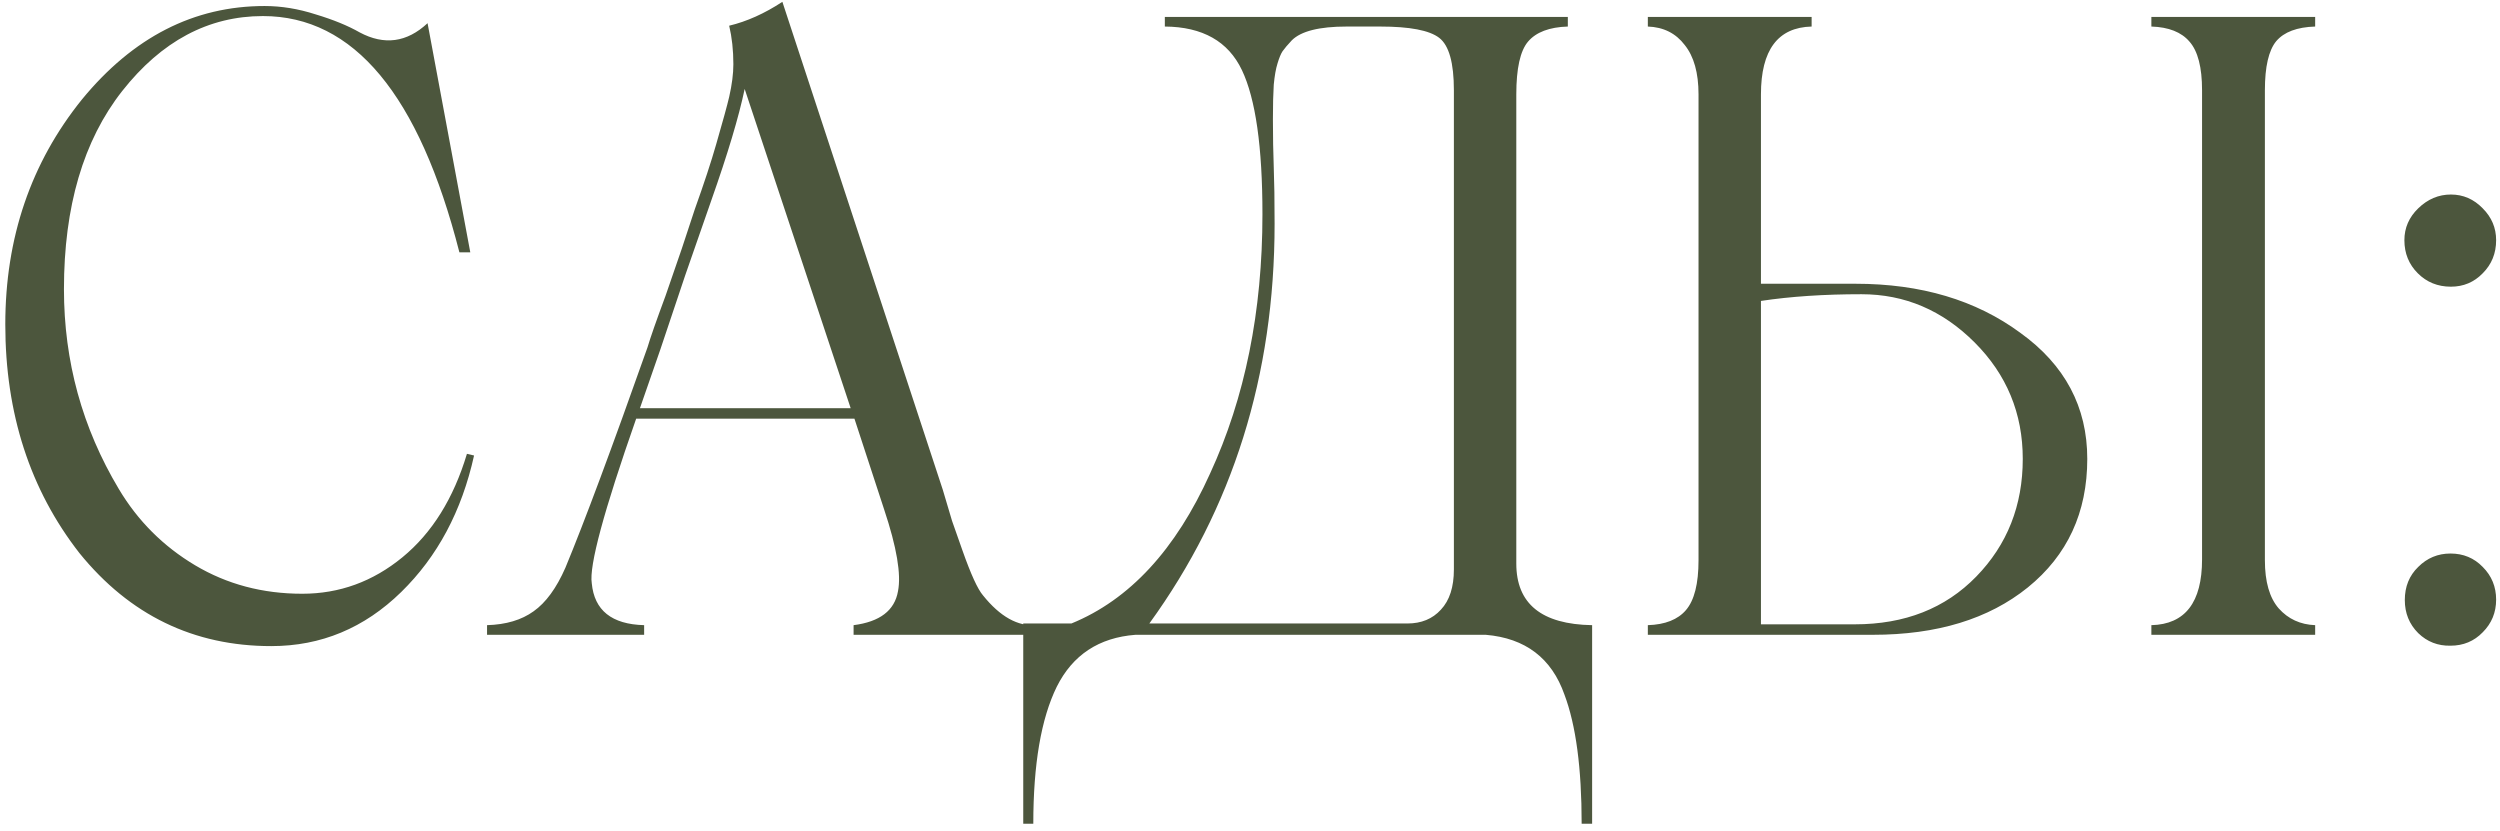 <?xml version="1.0" encoding="UTF-8"?> <svg xmlns="http://www.w3.org/2000/svg" width="319" height="106" viewBox="0 0 319 106" fill="none"><path d="M34.619 82.443C24.712 82.443 16.552 78.488 10.137 70.577C3.83 62.488 0.676 52.759 0.676 41.392C0.676 30.345 3.937 20.777 10.458 12.688C16.98 4.741 24.748 0.768 33.764 0.768C35.902 0.768 38.075 1.124 40.285 1.837C42.53 2.514 44.401 3.28 45.897 4.135C49.033 5.81 51.92 5.418 54.557 2.959L60.009 32.198H58.619C53.488 12.1 45.131 2.05 33.55 2.05C26.601 2.05 20.614 5.24 15.59 11.618C10.636 17.926 8.16 26.354 8.16 36.902C8.16 46.095 10.494 54.594 15.162 62.398C17.585 66.461 20.828 69.704 24.89 72.127C28.953 74.55 33.514 75.762 38.574 75.762C43.314 75.762 47.572 74.212 51.35 71.111C55.127 68.011 57.871 63.61 59.581 57.908L60.49 58.122C58.922 65.214 55.822 71.022 51.189 75.548C46.485 80.145 40.962 82.443 34.619 82.443ZM120.304 62.505L121.48 66.461L122.816 70.256C123.885 73.285 124.758 75.192 125.435 75.975C127.609 78.684 129.872 79.949 132.224 79.771V81H108.918V79.771C112.268 79.343 114.156 77.9 114.584 75.441C115.012 73.303 114.424 69.828 112.82 65.018L109.025 53.419H81.176C77.043 65.214 75.154 72.216 75.51 74.425C75.831 77.882 78.058 79.664 82.192 79.771V81H62.147V79.771C64.57 79.699 66.548 79.111 68.08 78.007C69.648 76.902 71.002 75.049 72.143 72.448C74.566 66.603 78.058 57.231 82.619 44.331C82.976 43.12 83.742 40.928 84.918 37.757L87.002 31.717L88.66 26.692C89.835 23.414 90.744 20.652 91.386 18.407C92.241 15.449 92.793 13.436 93.043 12.367C93.399 10.799 93.577 9.409 93.577 8.197C93.577 6.416 93.399 4.776 93.043 3.28C95.288 2.745 97.55 1.73 99.831 0.233L120.304 62.505ZM81.657 52.082H108.544L95.02 11.351C94.272 14.915 92.847 19.672 90.744 25.623L87.43 35.138L84.276 44.545L81.657 52.082ZM193.48 71.913C193.48 77.045 196.705 79.664 203.155 79.771V105.107H201.819C201.819 98.016 201.088 92.528 199.627 88.644C197.988 83.976 194.638 81.428 189.578 81H144.892C140.224 81.356 136.874 83.566 134.843 87.628C132.847 91.691 131.849 97.517 131.849 105.107H130.566V79.557H136.714C144.126 76.528 150.023 70.149 154.406 60.421C158.861 50.764 161.088 39.735 161.088 27.334C161.088 18.745 160.215 12.616 158.469 8.946C156.723 5.275 153.444 3.422 148.633 3.387V2.157H200.055V3.387C197.703 3.458 196.01 4.099 194.977 5.311C193.979 6.487 193.48 8.732 193.48 12.046V71.913ZM185.516 72.661V11.511C185.516 8.019 184.892 5.792 183.645 4.83C182.398 3.868 179.886 3.387 176.108 3.387H171.832C168.34 3.387 166.006 3.975 164.83 5.151C164.295 5.721 163.903 6.184 163.654 6.54C163.44 6.861 163.226 7.378 163.012 8.091C162.798 8.768 162.638 9.676 162.531 10.817C162.46 11.921 162.424 13.382 162.424 15.2C162.424 17.409 162.46 19.458 162.531 21.347C162.602 23.164 162.638 25.57 162.638 28.563C162.638 47.877 157.311 64.875 146.656 79.557H179.583C181.364 79.557 182.79 78.969 183.859 77.793C184.964 76.617 185.516 74.906 185.516 72.661ZM236.777 36.207C245.116 36.207 252.118 38.291 257.784 42.461C263.486 46.559 266.336 51.922 266.336 58.55C266.336 65.392 263.806 70.862 258.746 74.96C253.757 78.987 247.165 81 238.969 81H210.264V79.771C212.474 79.699 214.095 79.058 215.129 77.846C216.198 76.599 216.732 74.479 216.732 71.486V12.046C216.732 9.302 216.144 7.2 214.968 5.739C213.828 4.242 212.26 3.458 210.264 3.387V2.157H231.164V3.387C226.853 3.494 224.697 6.38 224.697 12.046V36.207H236.777ZM295.415 3.387C293.098 3.458 291.441 4.082 290.444 5.258C289.481 6.434 289 8.518 289 11.511V71.486C289 74.229 289.588 76.278 290.764 77.632C291.976 78.987 293.526 79.699 295.415 79.771V81H274.515V79.771C278.826 79.664 280.982 76.866 280.982 71.379V11.511C280.982 8.589 280.448 6.523 279.379 5.311C278.345 4.099 276.724 3.458 274.515 3.387V2.157H295.415V3.387ZM236.67 79.664C243.049 79.664 248.216 77.632 252.171 73.57C256.127 69.508 258.105 64.501 258.105 58.55C258.105 52.741 256.056 47.788 251.958 43.69C247.86 39.592 243.049 37.543 237.525 37.543C232.75 37.543 228.474 37.828 224.697 38.398V79.664H236.67ZM312.733 36.581C311.058 36.581 309.651 36.011 308.511 34.87C307.37 33.73 306.8 32.322 306.8 30.648C306.8 29.08 307.388 27.726 308.564 26.585C309.776 25.409 311.165 24.821 312.733 24.821C314.301 24.821 315.655 25.409 316.796 26.585C317.936 27.726 318.506 29.08 318.506 30.648C318.506 32.322 317.936 33.73 316.796 34.87C315.691 36.011 314.337 36.581 312.733 36.581ZM316.796 80.679C315.691 81.82 314.319 82.39 312.68 82.39C311.076 82.425 309.704 81.891 308.564 80.786C307.424 79.646 306.854 78.238 306.854 76.564C306.854 74.853 307.424 73.445 308.564 72.341C309.704 71.2 311.076 70.63 312.68 70.63C314.319 70.63 315.691 71.2 316.796 72.341C317.936 73.481 318.506 74.871 318.506 76.51C318.506 78.149 317.936 79.539 316.796 80.679Z" fill="#4C563D"></path></svg> 